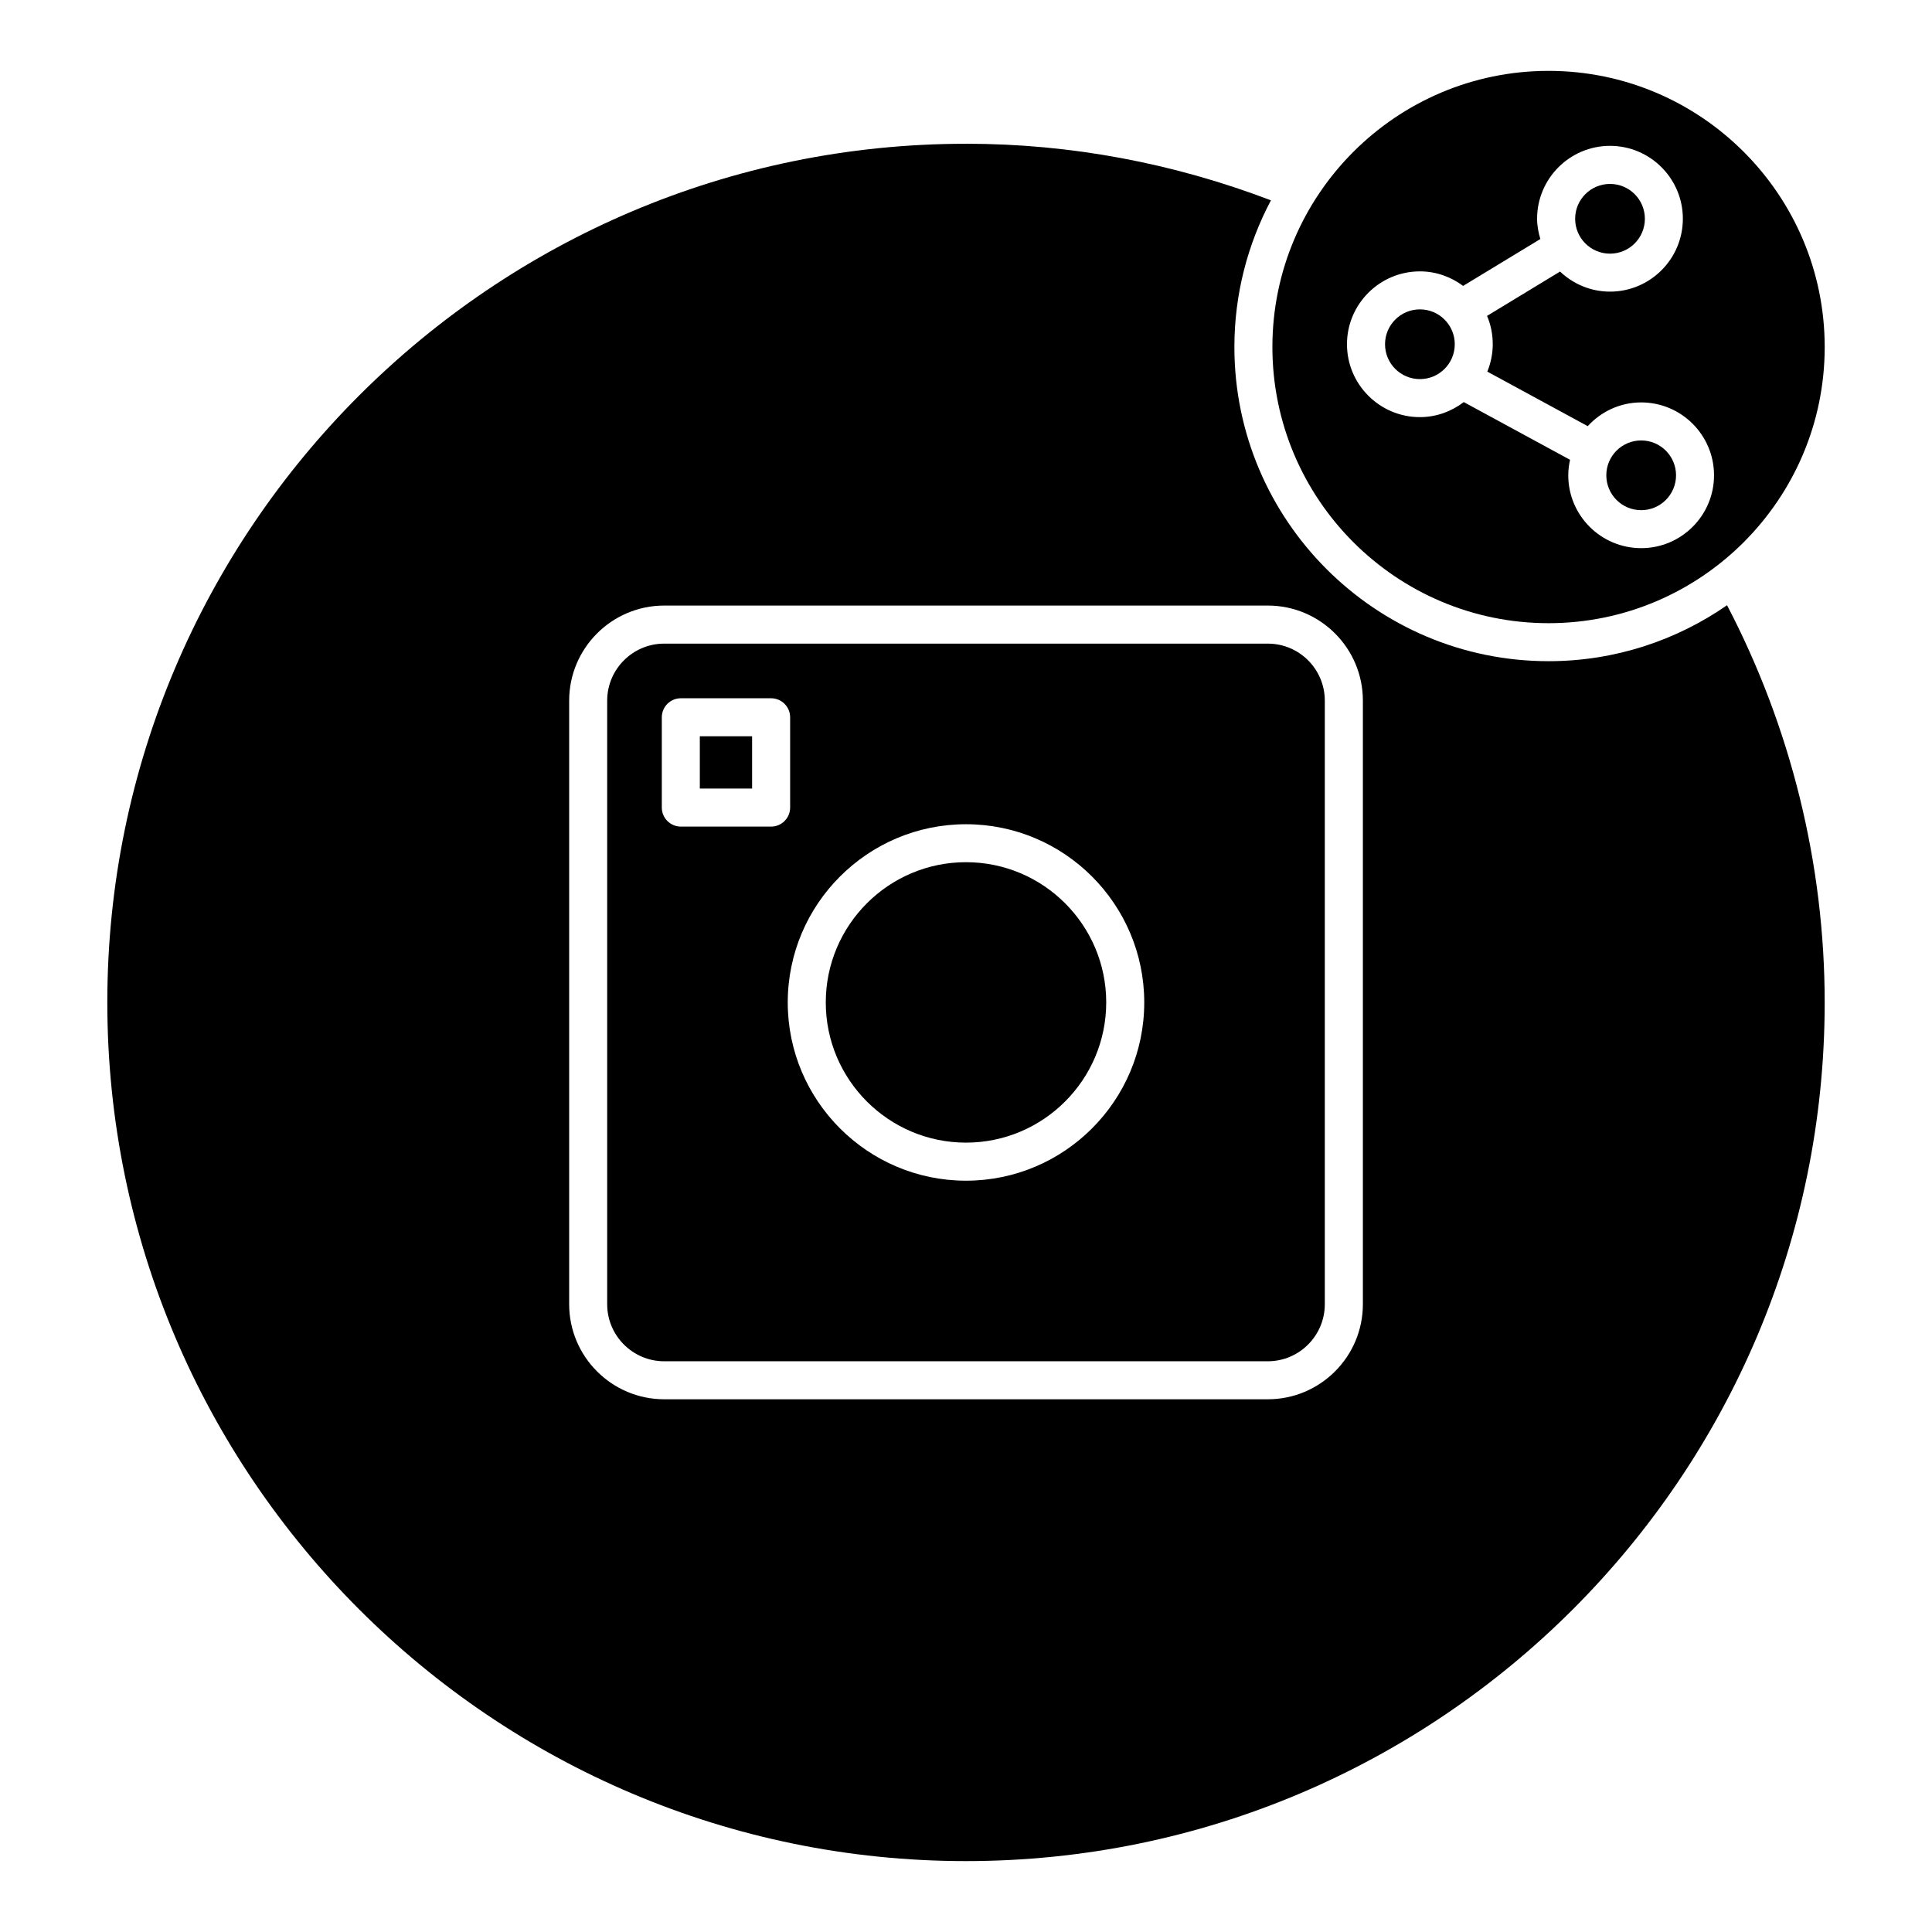 <?xml version="1.0" encoding="UTF-8"?>
<!-- Uploaded to: ICON Repo, www.svgrepo.com, Generator: ICON Repo Mixer Tools -->
<svg fill="#000000" width="800px" height="800px" version="1.1" viewBox="144 144 512 512" xmlns="http://www.w3.org/2000/svg">
 <g>
  <path d="m400 446.81c20.484 0 37.16-16.668 37.16-37.16 0-20.496-16.656-37.16-37.16-37.16-20.496 0-37.16 16.668-37.16 37.16-0.004 20.492 16.672 37.16 37.16 37.16z"/>
  <path d="m304.91 329.68v159.96c0 8.324 6.781 15.113 15.113 15.113h159.95c8.344 0 15.113-6.793 15.113-15.113v-159.96c0-8.344-6.769-15.113-15.113-15.113h-159.95c-8.332 0-15.113 6.781-15.113 15.113zm95.09 32.75c26.059 0 47.238 21.191 47.238 47.238-0.004 26.043-21.184 47.227-47.238 47.227-26.047 0-47.238-21.191-47.238-47.238s21.199-47.227 47.238-47.227zm-75.574-33.383h23.93c2.769 0 5.039 2.258 5.039 5.039v23.93c0 2.781-2.266 5.039-5.039 5.039h-23.93c-2.769 0-5.039-2.258-5.039-5.039v-23.93c0.004-2.781 2.269-5.039 5.039-5.039z"/>
  <path d="m399.99 182.1c-125.47 0-227.55 102.08-227.55 227.56 0 125.47 102.08 227.55 227.55 227.55 125.49 0 227.57-102.08 227.57-227.55 0-36.727-8.996-72.953-25.875-105.27-13.441 9.332-29.734 14.832-47.309 14.832-45.898 0-83.25-37.352-83.25-83.258 0-14.035 3.527-27.258 9.684-38.875-25.766-9.816-52.898-14.996-80.82-14.996zm79.996 122.38c13.895 0 25.191 11.297 25.191 25.191v159.96c0 13.895-11.297 25.191-25.191 25.191h-159.96c-13.887 0-25.191-11.297-25.191-25.191v-159.96c0-13.887 11.305-25.191 25.191-25.191z"/>
  <path d="m588.17 269.96c0 5.102-4.137 9.242-9.242 9.242-5.102 0-9.238-4.141-9.238-9.242 0-5.102 4.137-9.238 9.238-9.238 5.106 0 9.242 4.137 9.242 9.238"/>
  <path d="m329.46 339.12h13.855v13.855h-13.855z"/>
  <path d="m554.37 309.15c40.363 0 73.195-32.828 73.195-73.184s-32.828-73.184-73.195-73.184c-40.344 0-73.172 32.828-73.172 73.184 0.008 40.355 32.824 73.184 73.172 73.184zm-34.078-93.234c4.293 0 8.242 1.461 11.457 3.848l20.465-12.426c-0.516-1.715-0.867-3.496-0.867-5.371 0-10.652 8.676-19.316 19.324-19.316 10.652 0 19.305 8.664 19.305 19.316s-8.656 19.316-19.305 19.316c-5.141 0-9.785-2.047-13.238-5.32l-19.348 11.75c0.988 2.309 1.512 4.848 1.512 7.516 0 2.57-0.535 5.008-1.441 7.254l26.609 14.449c3.527-3.84 8.543-6.289 14.168-6.289 10.652 0 19.305 8.664 19.305 19.316 0 10.652-8.656 19.305-19.305 19.305-10.652 0-19.324-8.656-19.324-19.305 0-1.41 0.18-2.793 0.473-4.109l-28.164-15.297c-3.246 2.469-7.246 3.988-11.629 3.988-10.652 0-19.324-8.664-19.324-19.316 0-10.645 8.676-19.309 19.328-19.309z"/>
  <path d="m579.91 201.98c0 5.106-4.137 9.242-9.242 9.242-5.102 0-9.238-4.137-9.238-9.242 0-5.102 4.137-9.238 9.238-9.238 5.106 0 9.242 4.137 9.242 9.238"/>
  <path d="m529.53 235.23c0 5.102-4.137 9.238-9.238 9.238-5.106 0-9.242-4.137-9.242-9.238 0-5.106 4.137-9.242 9.242-9.242 5.102 0 9.238 4.137 9.238 9.242"/>
 </g>
</svg>